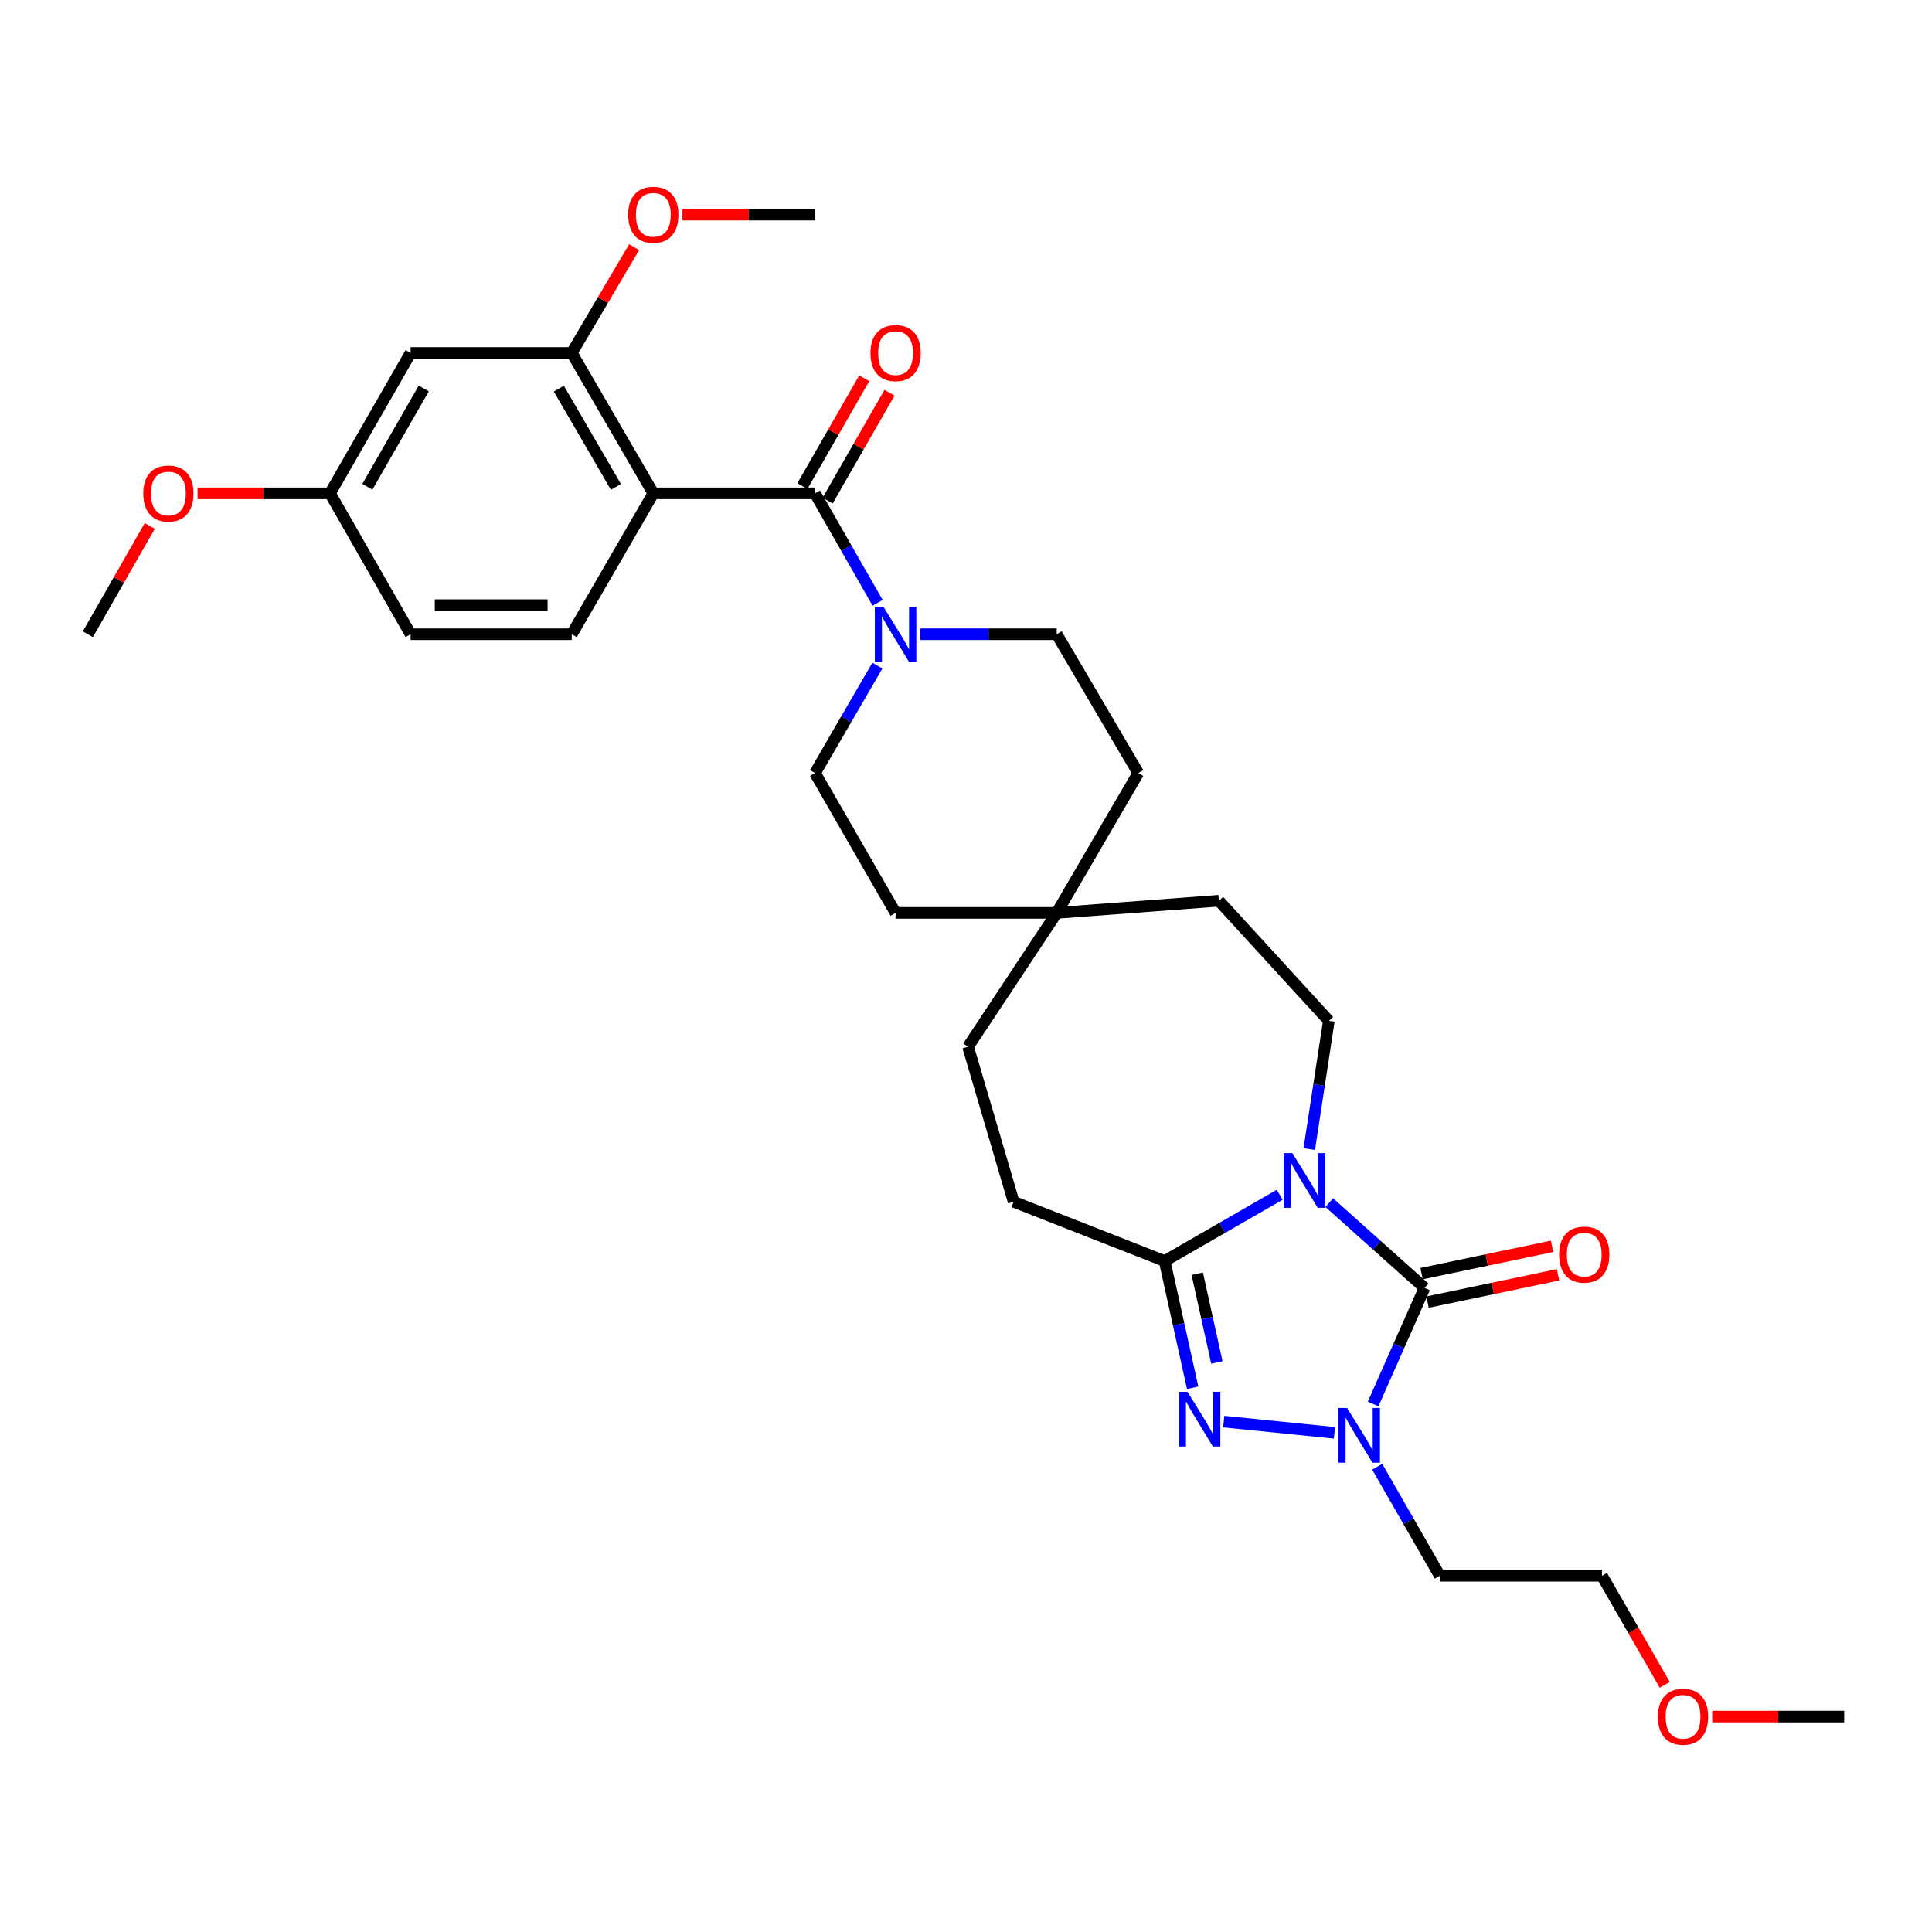 <?xml version='1.0' encoding='iso-8859-1'?>
<svg version='1.1' baseProfile='full'
              xmlns='http://www.w3.org/2000/svg'
                      xmlns:rdkit='http://www.rdkit.org/xml'
                      xmlns:xlink='http://www.w3.org/1999/xlink'
                  xml:space='preserve'
width='1000px' height='1000px' viewBox='0 0 1000 1000'>
<!-- END OF HEADER -->
<rect style='opacity:1.0;fill:#FFFFFF;stroke:none' width='1000' height='1000' x='0' y='0'> </rect>
<path class='bond-0' d='M 688.021,622.478 L 712.687,644.54' style='fill:none;fill-rule:evenodd;stroke:#0000FF;stroke-width:6px;stroke-linecap:butt;stroke-linejoin:miter;stroke-opacity:1' />
<path class='bond-0' d='M 712.687,644.54 L 737.353,666.603' style='fill:none;fill-rule:evenodd;stroke:#000000;stroke-width:6px;stroke-linecap:butt;stroke-linejoin:miter;stroke-opacity:1' />
<path class='bond-2' d='M 662.368,618.398 L 632.591,635.554' style='fill:none;fill-rule:evenodd;stroke:#0000FF;stroke-width:6px;stroke-linecap:butt;stroke-linejoin:miter;stroke-opacity:1' />
<path class='bond-2' d='M 632.591,635.554 L 602.813,652.71' style='fill:none;fill-rule:evenodd;stroke:#000000;stroke-width:6px;stroke-linecap:butt;stroke-linejoin:miter;stroke-opacity:1' />
<path class='bond-8' d='M 677.677,594.758 L 682.743,561.577' style='fill:none;fill-rule:evenodd;stroke:#0000FF;stroke-width:6px;stroke-linecap:butt;stroke-linejoin:miter;stroke-opacity:1' />
<path class='bond-8' d='M 682.743,561.577 L 687.809,528.397' style='fill:none;fill-rule:evenodd;stroke:#000000;stroke-width:6px;stroke-linecap:butt;stroke-linejoin:miter;stroke-opacity:1' />
<path class='bond-1' d='M 737.353,666.603 L 724.039,696.646' style='fill:none;fill-rule:evenodd;stroke:#000000;stroke-width:6px;stroke-linecap:butt;stroke-linejoin:miter;stroke-opacity:1' />
<path class='bond-1' d='M 724.039,696.646 L 710.726,726.689' style='fill:none;fill-rule:evenodd;stroke:#0000FF;stroke-width:6px;stroke-linecap:butt;stroke-linejoin:miter;stroke-opacity:1' />
<path class='bond-11' d='M 738.896,673.975 L 772.663,666.907' style='fill:none;fill-rule:evenodd;stroke:#000000;stroke-width:6px;stroke-linecap:butt;stroke-linejoin:miter;stroke-opacity:1' />
<path class='bond-11' d='M 772.663,666.907 L 806.429,659.839' style='fill:none;fill-rule:evenodd;stroke:#FF0000;stroke-width:6px;stroke-linecap:butt;stroke-linejoin:miter;stroke-opacity:1' />
<path class='bond-11' d='M 735.81,659.23 L 769.577,652.162' style='fill:none;fill-rule:evenodd;stroke:#000000;stroke-width:6px;stroke-linecap:butt;stroke-linejoin:miter;stroke-opacity:1' />
<path class='bond-11' d='M 769.577,652.162 L 803.343,645.094' style='fill:none;fill-rule:evenodd;stroke:#FF0000;stroke-width:6px;stroke-linecap:butt;stroke-linejoin:miter;stroke-opacity:1' />
<path class='bond-17' d='M 712.853,759.191 L 729.041,787.402' style='fill:none;fill-rule:evenodd;stroke:#0000FF;stroke-width:6px;stroke-linecap:butt;stroke-linejoin:miter;stroke-opacity:1' />
<path class='bond-17' d='M 729.041,787.402 L 745.228,815.613' style='fill:none;fill-rule:evenodd;stroke:#000000;stroke-width:6px;stroke-linecap:butt;stroke-linejoin:miter;stroke-opacity:1' />
<path class='bond-31' d='M 690.71,741.637 L 633.401,735.826' style='fill:none;fill-rule:evenodd;stroke:#0000FF;stroke-width:6px;stroke-linecap:butt;stroke-linejoin:miter;stroke-opacity:1' />
<path class='bond-3' d='M 602.813,652.71 L 610.063,685.507' style='fill:none;fill-rule:evenodd;stroke:#000000;stroke-width:6px;stroke-linecap:butt;stroke-linejoin:miter;stroke-opacity:1' />
<path class='bond-3' d='M 610.063,685.507 L 617.313,718.303' style='fill:none;fill-rule:evenodd;stroke:#0000FF;stroke-width:6px;stroke-linecap:butt;stroke-linejoin:miter;stroke-opacity:1' />
<path class='bond-3' d='M 619.697,659.297 L 624.772,682.255' style='fill:none;fill-rule:evenodd;stroke:#000000;stroke-width:6px;stroke-linecap:butt;stroke-linejoin:miter;stroke-opacity:1' />
<path class='bond-3' d='M 624.772,682.255 L 629.847,705.213' style='fill:none;fill-rule:evenodd;stroke:#0000FF;stroke-width:6px;stroke-linecap:butt;stroke-linejoin:miter;stroke-opacity:1' />
<path class='bond-13' d='M 602.813,652.71 L 524.655,622.029' style='fill:none;fill-rule:evenodd;stroke:#000000;stroke-width:6px;stroke-linecap:butt;stroke-linejoin:miter;stroke-opacity:1' />
<path class='bond-4' d='M 338.152,255.358 L 421.85,255.358' style='fill:none;fill-rule:evenodd;stroke:#000000;stroke-width:6px;stroke-linecap:butt;stroke-linejoin:miter;stroke-opacity:1' />
<path class='bond-7' d='M 338.152,255.358 L 295.939,182.682' style='fill:none;fill-rule:evenodd;stroke:#000000;stroke-width:6px;stroke-linecap:butt;stroke-linejoin:miter;stroke-opacity:1' />
<path class='bond-7' d='M 318.794,252.023 L 289.244,201.149' style='fill:none;fill-rule:evenodd;stroke:#000000;stroke-width:6px;stroke-linecap:butt;stroke-linejoin:miter;stroke-opacity:1' />
<path class='bond-9' d='M 338.152,255.358 L 295.939,328.277' style='fill:none;fill-rule:evenodd;stroke:#000000;stroke-width:6px;stroke-linecap:butt;stroke-linejoin:miter;stroke-opacity:1' />
<path class='bond-5' d='M 421.85,255.358 L 438.052,283.688' style='fill:none;fill-rule:evenodd;stroke:#000000;stroke-width:6px;stroke-linecap:butt;stroke-linejoin:miter;stroke-opacity:1' />
<path class='bond-5' d='M 438.052,283.688 L 454.254,312.017' style='fill:none;fill-rule:evenodd;stroke:#0000FF;stroke-width:6px;stroke-linecap:butt;stroke-linejoin:miter;stroke-opacity:1' />
<path class='bond-12' d='M 428.383,259.107 L 444.399,231.196' style='fill:none;fill-rule:evenodd;stroke:#000000;stroke-width:6px;stroke-linecap:butt;stroke-linejoin:miter;stroke-opacity:1' />
<path class='bond-12' d='M 444.399,231.196 L 460.414,203.285' style='fill:none;fill-rule:evenodd;stroke:#FF0000;stroke-width:6px;stroke-linecap:butt;stroke-linejoin:miter;stroke-opacity:1' />
<path class='bond-12' d='M 415.317,251.61 L 431.333,223.699' style='fill:none;fill-rule:evenodd;stroke:#000000;stroke-width:6px;stroke-linecap:butt;stroke-linejoin:miter;stroke-opacity:1' />
<path class='bond-12' d='M 431.333,223.699 L 447.349,195.788' style='fill:none;fill-rule:evenodd;stroke:#FF0000;stroke-width:6px;stroke-linecap:butt;stroke-linejoin:miter;stroke-opacity:1' />
<path class='bond-6' d='M 476.378,328.277 L 511.668,328.277' style='fill:none;fill-rule:evenodd;stroke:#0000FF;stroke-width:6px;stroke-linecap:butt;stroke-linejoin:miter;stroke-opacity:1' />
<path class='bond-6' d='M 511.668,328.277 L 546.958,328.277' style='fill:none;fill-rule:evenodd;stroke:#000000;stroke-width:6px;stroke-linecap:butt;stroke-linejoin:miter;stroke-opacity:1' />
<path class='bond-33' d='M 454.129,344.514 L 437.989,372.32' style='fill:none;fill-rule:evenodd;stroke:#0000FF;stroke-width:6px;stroke-linecap:butt;stroke-linejoin:miter;stroke-opacity:1' />
<path class='bond-33' d='M 437.989,372.32 L 421.85,400.125' style='fill:none;fill-rule:evenodd;stroke:#000000;stroke-width:6px;stroke-linecap:butt;stroke-linejoin:miter;stroke-opacity:1' />
<path class='bond-10' d='M 295.939,182.682 L 212.533,182.682' style='fill:none;fill-rule:evenodd;stroke:#000000;stroke-width:6px;stroke-linecap:butt;stroke-linejoin:miter;stroke-opacity:1' />
<path class='bond-24' d='M 295.939,182.682 L 312.081,155.307' style='fill:none;fill-rule:evenodd;stroke:#000000;stroke-width:6px;stroke-linecap:butt;stroke-linejoin:miter;stroke-opacity:1' />
<path class='bond-24' d='M 312.081,155.307 L 328.223,127.931' style='fill:none;fill-rule:evenodd;stroke:#FF0000;stroke-width:6px;stroke-linecap:butt;stroke-linejoin:miter;stroke-opacity:1' />
<path class='bond-18' d='M 687.809,528.397 L 630.883,466.232' style='fill:none;fill-rule:evenodd;stroke:#000000;stroke-width:6px;stroke-linecap:butt;stroke-linejoin:miter;stroke-opacity:1' />
<path class='bond-23' d='M 295.939,328.277 L 212.533,328.277' style='fill:none;fill-rule:evenodd;stroke:#000000;stroke-width:6px;stroke-linecap:butt;stroke-linejoin:miter;stroke-opacity:1' />
<path class='bond-23' d='M 283.428,313.213 L 225.044,313.213' style='fill:none;fill-rule:evenodd;stroke:#000000;stroke-width:6px;stroke-linecap:butt;stroke-linejoin:miter;stroke-opacity:1' />
<path class='bond-34' d='M 212.533,182.682 L 170.822,255.358' style='fill:none;fill-rule:evenodd;stroke:#000000;stroke-width:6px;stroke-linecap:butt;stroke-linejoin:miter;stroke-opacity:1' />
<path class='bond-34' d='M 219.342,201.082 L 190.144,251.955' style='fill:none;fill-rule:evenodd;stroke:#000000;stroke-width:6px;stroke-linecap:butt;stroke-linejoin:miter;stroke-opacity:1' />
<path class='bond-20' d='M 524.655,622.029 L 501.054,541.771' style='fill:none;fill-rule:evenodd;stroke:#000000;stroke-width:6px;stroke-linecap:butt;stroke-linejoin:miter;stroke-opacity:1' />
<path class='bond-14' d='M 546.958,472.517 L 630.883,466.232' style='fill:none;fill-rule:evenodd;stroke:#000000;stroke-width:6px;stroke-linecap:butt;stroke-linejoin:miter;stroke-opacity:1' />
<path class='bond-21' d='M 546.958,472.517 L 463.553,472.517' style='fill:none;fill-rule:evenodd;stroke:#000000;stroke-width:6px;stroke-linecap:butt;stroke-linejoin:miter;stroke-opacity:1' />
<path class='bond-22' d='M 546.958,472.517 L 589.172,400.125' style='fill:none;fill-rule:evenodd;stroke:#000000;stroke-width:6px;stroke-linecap:butt;stroke-linejoin:miter;stroke-opacity:1' />
<path class='bond-32' d='M 546.958,472.517 L 501.054,541.771' style='fill:none;fill-rule:evenodd;stroke:#000000;stroke-width:6px;stroke-linecap:butt;stroke-linejoin:miter;stroke-opacity:1' />
<path class='bond-15' d='M 421.85,400.125 L 463.553,472.517' style='fill:none;fill-rule:evenodd;stroke:#000000;stroke-width:6px;stroke-linecap:butt;stroke-linejoin:miter;stroke-opacity:1' />
<path class='bond-16' d='M 546.958,328.277 L 589.172,400.125' style='fill:none;fill-rule:evenodd;stroke:#000000;stroke-width:6px;stroke-linecap:butt;stroke-linejoin:miter;stroke-opacity:1' />
<path class='bond-27' d='M 745.228,815.613 L 829.178,815.613' style='fill:none;fill-rule:evenodd;stroke:#000000;stroke-width:6px;stroke-linecap:butt;stroke-linejoin:miter;stroke-opacity:1' />
<path class='bond-19' d='M 170.822,255.358 L 212.533,328.277' style='fill:none;fill-rule:evenodd;stroke:#000000;stroke-width:6px;stroke-linecap:butt;stroke-linejoin:miter;stroke-opacity:1' />
<path class='bond-25' d='M 170.822,255.358 L 136.536,255.358' style='fill:none;fill-rule:evenodd;stroke:#000000;stroke-width:6px;stroke-linecap:butt;stroke-linejoin:miter;stroke-opacity:1' />
<path class='bond-25' d='M 136.536,255.358 L 102.249,255.358' style='fill:none;fill-rule:evenodd;stroke:#FF0000;stroke-width:6px;stroke-linecap:butt;stroke-linejoin:miter;stroke-opacity:1' />
<path class='bond-28' d='M 353.244,111.093 L 387.547,111.093' style='fill:none;fill-rule:evenodd;stroke:#FF0000;stroke-width:6px;stroke-linecap:butt;stroke-linejoin:miter;stroke-opacity:1' />
<path class='bond-28' d='M 387.547,111.093 L 421.85,111.093' style='fill:none;fill-rule:evenodd;stroke:#000000;stroke-width:6px;stroke-linecap:butt;stroke-linejoin:miter;stroke-opacity:1' />
<path class='bond-29' d='M 77.515,272.218 L 61.485,300.248' style='fill:none;fill-rule:evenodd;stroke:#FF0000;stroke-width:6px;stroke-linecap:butt;stroke-linejoin:miter;stroke-opacity:1' />
<path class='bond-29' d='M 61.485,300.248 L 45.455,328.277' style='fill:none;fill-rule:evenodd;stroke:#000000;stroke-width:6px;stroke-linecap:butt;stroke-linejoin:miter;stroke-opacity:1' />
<path class='bond-26' d='M 861.68,872.084 L 845.429,843.848' style='fill:none;fill-rule:evenodd;stroke:#FF0000;stroke-width:6px;stroke-linecap:butt;stroke-linejoin:miter;stroke-opacity:1' />
<path class='bond-26' d='M 845.429,843.848 L 829.178,815.613' style='fill:none;fill-rule:evenodd;stroke:#000000;stroke-width:6px;stroke-linecap:butt;stroke-linejoin:miter;stroke-opacity:1' />
<path class='bond-30' d='M 886.217,888.507 L 920.381,888.507' style='fill:none;fill-rule:evenodd;stroke:#FF0000;stroke-width:6px;stroke-linecap:butt;stroke-linejoin:miter;stroke-opacity:1' />
<path class='bond-30' d='M 920.381,888.507 L 954.545,888.507' style='fill:none;fill-rule:evenodd;stroke:#000000;stroke-width:6px;stroke-linecap:butt;stroke-linejoin:miter;stroke-opacity:1' />
<path  class='atom-0' d='M 668.937 596.847
L 678.217 611.847
Q 679.137 613.327, 680.617 616.007
Q 682.097 618.687, 682.177 618.847
L 682.177 596.847
L 685.937 596.847
L 685.937 625.167
L 682.057 625.167
L 672.097 608.767
Q 670.937 606.847, 669.697 604.647
Q 668.497 602.447, 668.137 601.767
L 668.137 625.167
L 664.457 625.167
L 664.457 596.847
L 668.937 596.847
' fill='#0000FF'/>
<path  class='atom-2' d='M 697.266 728.776
L 706.546 743.776
Q 707.466 745.256, 708.946 747.936
Q 710.426 750.616, 710.506 750.776
L 710.506 728.776
L 714.266 728.776
L 714.266 757.096
L 710.386 757.096
L 700.426 740.696
Q 699.266 738.776, 698.026 736.576
Q 696.826 734.376, 696.466 733.696
L 696.466 757.096
L 692.786 757.096
L 692.786 728.776
L 697.266 728.776
' fill='#0000FF'/>
<path  class='atom-4' d='M 614.647 720.399
L 623.927 735.399
Q 624.847 736.879, 626.327 739.559
Q 627.807 742.239, 627.887 742.399
L 627.887 720.399
L 631.647 720.399
L 631.647 748.719
L 627.767 748.719
L 617.807 732.319
Q 616.647 730.399, 615.407 728.199
Q 614.207 725.999, 613.847 725.319
L 613.847 748.719
L 610.167 748.719
L 610.167 720.399
L 614.647 720.399
' fill='#0000FF'/>
<path  class='atom-7' d='M 457.293 314.117
L 466.573 329.117
Q 467.493 330.597, 468.973 333.277
Q 470.453 335.957, 470.533 336.117
L 470.533 314.117
L 474.293 314.117
L 474.293 342.437
L 470.413 342.437
L 460.453 326.037
Q 459.293 324.117, 458.053 321.917
Q 456.853 319.717, 456.493 319.037
L 456.493 342.437
L 452.813 342.437
L 452.813 314.117
L 457.293 314.117
' fill='#0000FF'/>
<path  class='atom-12' d='M 806.997 649.384
Q 806.997 642.584, 810.357 638.784
Q 813.717 634.984, 819.997 634.984
Q 826.277 634.984, 829.637 638.784
Q 832.997 642.584, 832.997 649.384
Q 832.997 656.264, 829.597 660.184
Q 826.197 664.064, 819.997 664.064
Q 813.757 664.064, 810.357 660.184
Q 806.997 656.304, 806.997 649.384
M 819.997 660.864
Q 824.317 660.864, 826.637 657.984
Q 828.997 655.064, 828.997 649.384
Q 828.997 643.824, 826.637 641.024
Q 824.317 638.184, 819.997 638.184
Q 815.677 638.184, 813.317 640.984
Q 810.997 643.784, 810.997 649.384
Q 810.997 655.104, 813.317 657.984
Q 815.677 660.864, 819.997 660.864
' fill='#FF0000'/>
<path  class='atom-13' d='M 450.553 182.762
Q 450.553 175.962, 453.913 172.162
Q 457.273 168.362, 463.553 168.362
Q 469.833 168.362, 473.193 172.162
Q 476.553 175.962, 476.553 182.762
Q 476.553 189.642, 473.153 193.562
Q 469.753 197.442, 463.553 197.442
Q 457.313 197.442, 453.913 193.562
Q 450.553 189.682, 450.553 182.762
M 463.553 194.242
Q 467.873 194.242, 470.193 191.362
Q 472.553 188.442, 472.553 182.762
Q 472.553 177.202, 470.193 174.402
Q 467.873 171.562, 463.553 171.562
Q 459.233 171.562, 456.873 174.362
Q 454.553 177.162, 454.553 182.762
Q 454.553 188.482, 456.873 191.362
Q 459.233 194.242, 463.553 194.242
' fill='#FF0000'/>
<path  class='atom-25' d='M 325.152 111.173
Q 325.152 104.373, 328.512 100.573
Q 331.872 96.773, 338.152 96.773
Q 344.432 96.773, 347.792 100.573
Q 351.152 104.373, 351.152 111.173
Q 351.152 118.053, 347.752 121.973
Q 344.352 125.853, 338.152 125.853
Q 331.912 125.853, 328.512 121.973
Q 325.152 118.093, 325.152 111.173
M 338.152 122.653
Q 342.472 122.653, 344.792 119.773
Q 347.152 116.853, 347.152 111.173
Q 347.152 105.613, 344.792 102.813
Q 342.472 99.974, 338.152 99.974
Q 333.832 99.974, 331.472 102.773
Q 329.152 105.573, 329.152 111.173
Q 329.152 116.893, 331.472 119.773
Q 333.832 122.653, 338.152 122.653
' fill='#FF0000'/>
<path  class='atom-26' d='M 74.157 255.438
Q 74.157 248.638, 77.517 244.838
Q 80.877 241.038, 87.157 241.038
Q 93.437 241.038, 96.797 244.838
Q 100.157 248.638, 100.157 255.438
Q 100.157 262.318, 96.757 266.238
Q 93.357 270.118, 87.157 270.118
Q 80.917 270.118, 77.517 266.238
Q 74.157 262.358, 74.157 255.438
M 87.157 266.918
Q 91.477 266.918, 93.797 264.038
Q 96.157 261.118, 96.157 255.438
Q 96.157 249.878, 93.797 247.078
Q 91.477 244.238, 87.157 244.238
Q 82.837 244.238, 80.477 247.038
Q 78.157 249.838, 78.157 255.438
Q 78.157 261.158, 80.477 264.038
Q 82.837 266.918, 87.157 266.918
' fill='#FF0000'/>
<path  class='atom-27' d='M 858.132 888.587
Q 858.132 881.787, 861.492 877.987
Q 864.852 874.187, 871.132 874.187
Q 877.412 874.187, 880.772 877.987
Q 884.132 881.787, 884.132 888.587
Q 884.132 895.467, 880.732 899.387
Q 877.332 903.267, 871.132 903.267
Q 864.892 903.267, 861.492 899.387
Q 858.132 895.507, 858.132 888.587
M 871.132 900.067
Q 875.452 900.067, 877.772 897.187
Q 880.132 894.267, 880.132 888.587
Q 880.132 883.027, 877.772 880.227
Q 875.452 877.387, 871.132 877.387
Q 866.812 877.387, 864.452 880.187
Q 862.132 882.987, 862.132 888.587
Q 862.132 894.307, 864.452 897.187
Q 866.812 900.067, 871.132 900.067
' fill='#FF0000'/>
</svg>
